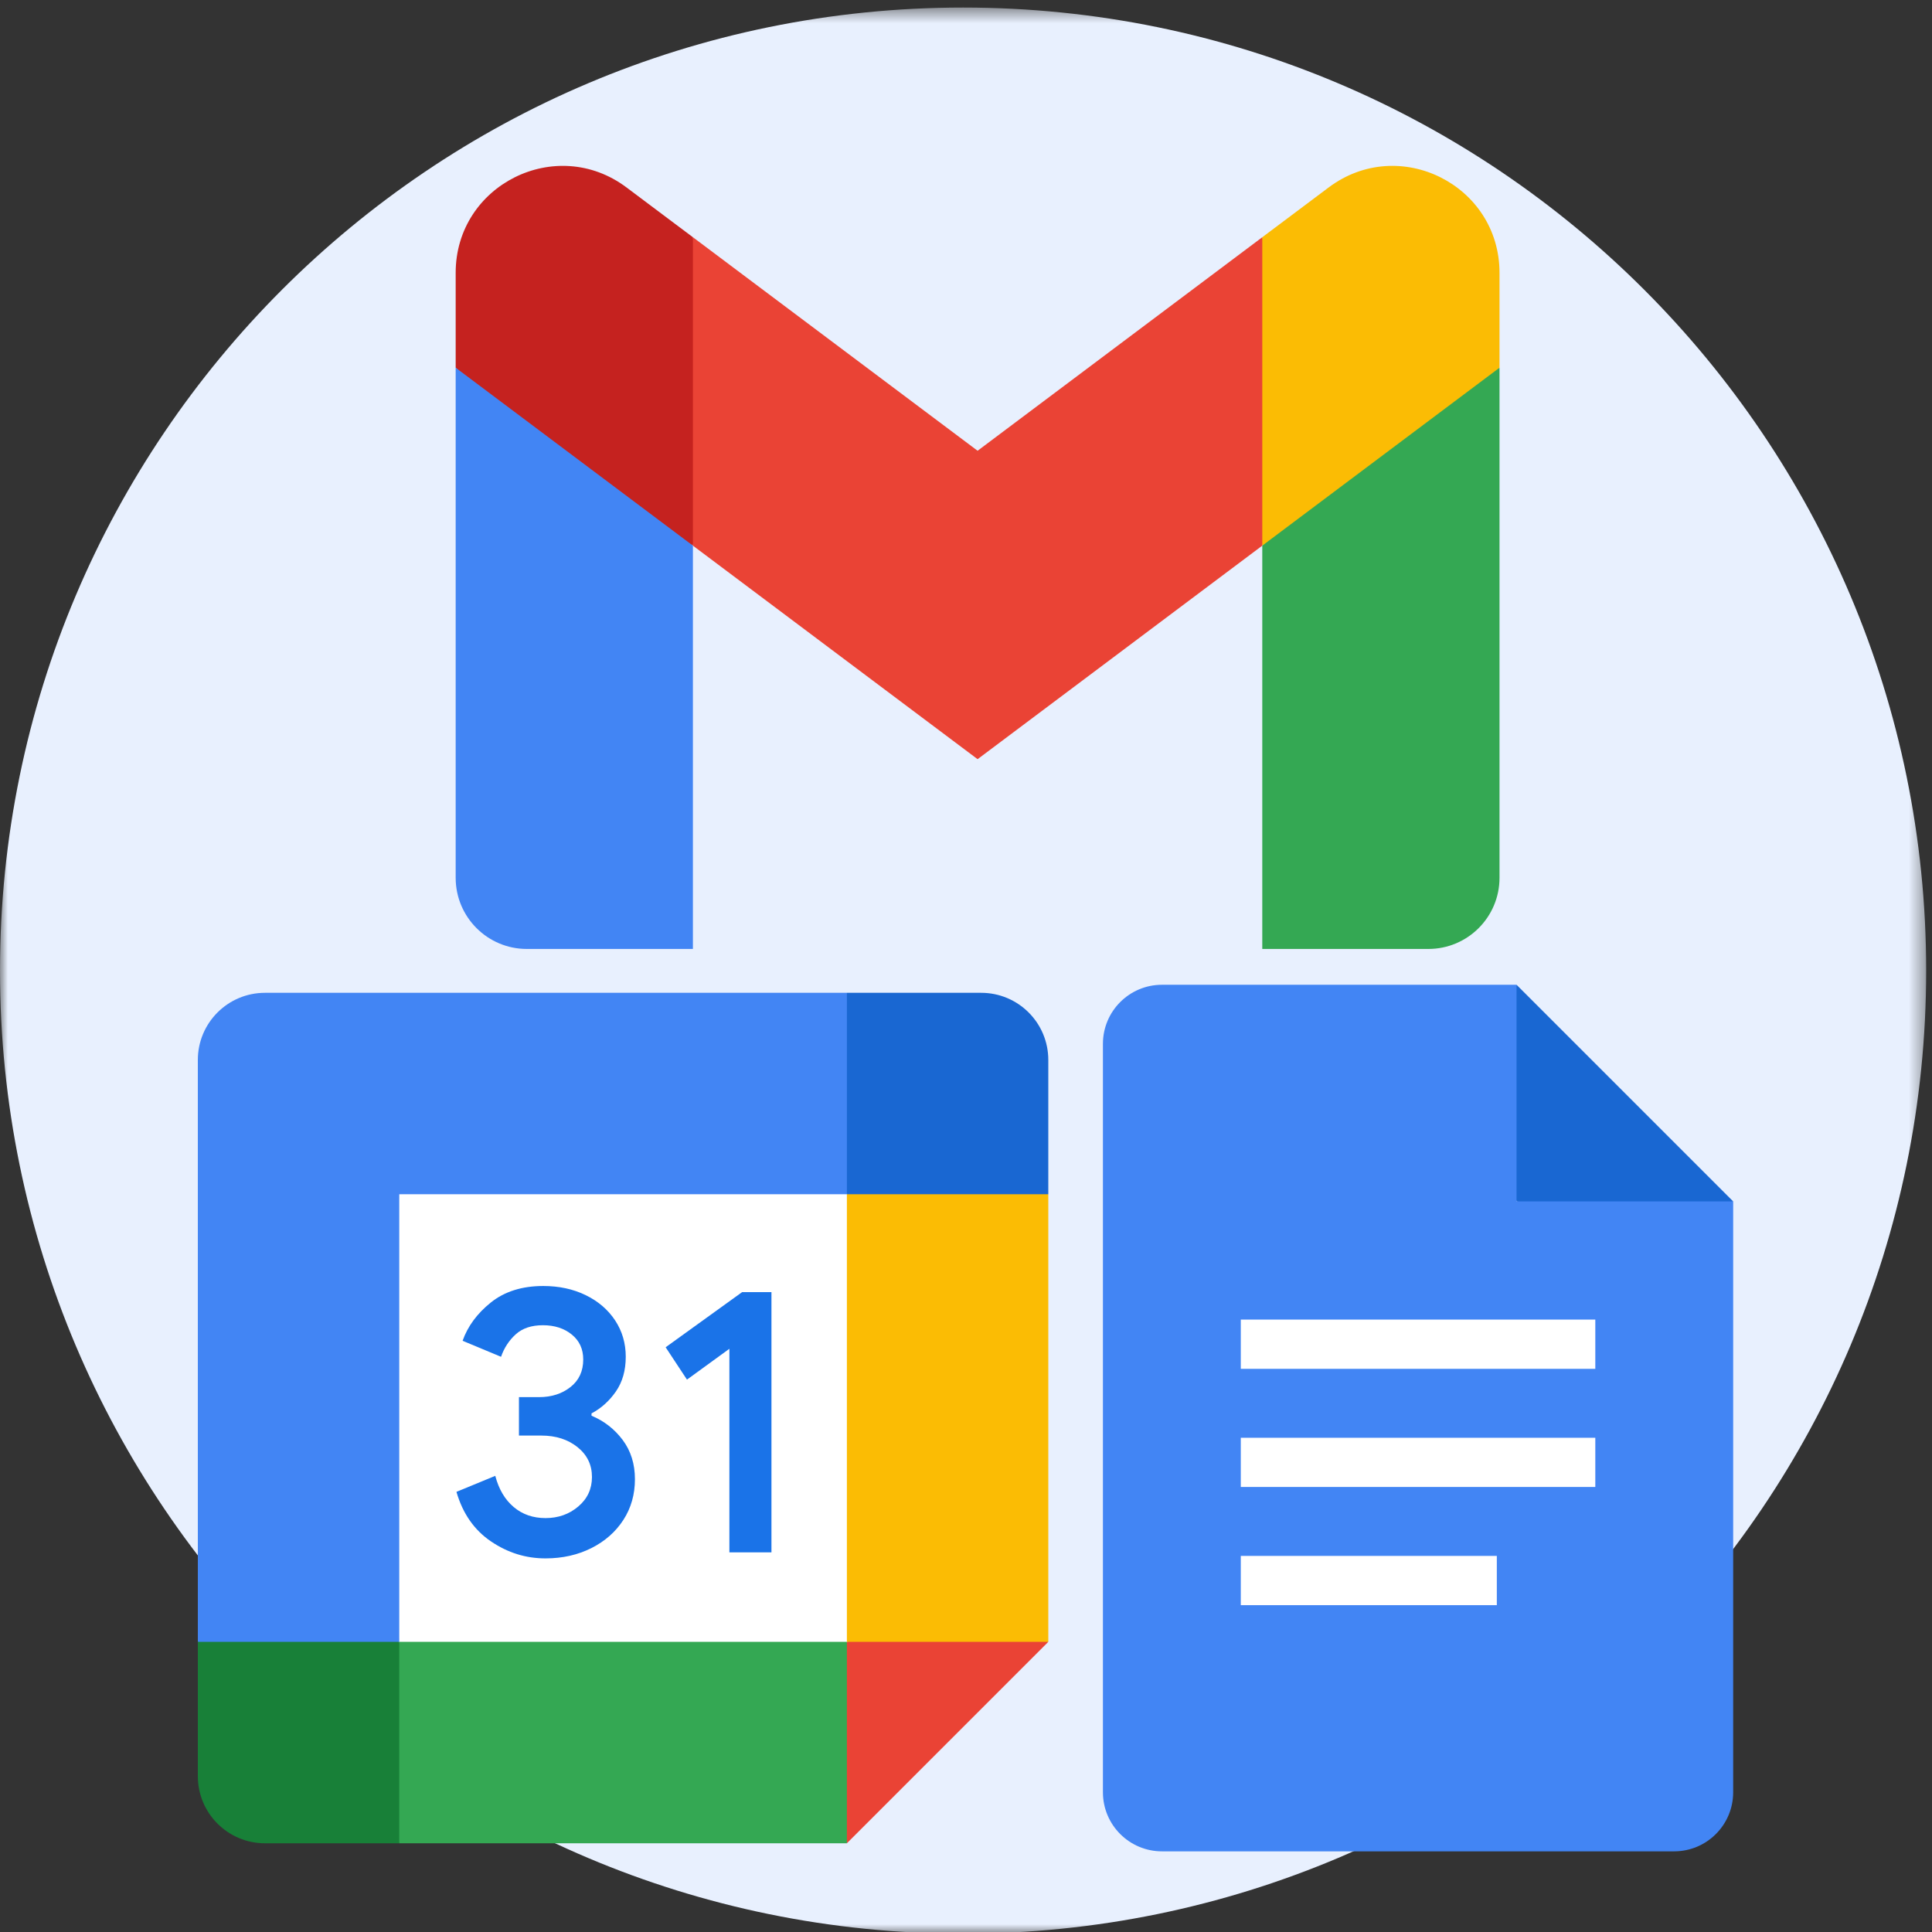 <?xml version="1.0" encoding="UTF-8"?>
<svg width="125px" height="125px" viewBox="0 0 125 125" version="1.1" xmlns="http://www.w3.org/2000/svg" xmlns:xlink="http://www.w3.org/1999/xlink" jetway-hooks="{}">
    <rect x="0" y="0" width="125" height="125" fill="#333333" stroke="none"/>
    <title>choose_basic_edition</title>
    <defs>
        <polygon id="path-1" points="0 0.489 124.622 0.489 124.622 125.11 0 125.11"></polygon>
    </defs>
    <g jetway-hook-id="F9111DCD-A6B4-4E7E-B5D7-3C02165A3638" id="choose_basic_edition" stroke="none" stroke-width="1" fill="none" fill-rule="evenodd">
        <g jetway-hook-id="0D170774-556A-46DD-AEB8-6CE09AB19B5D" id="blue-circle">
            <mask id="mask-2" fill="white">
                <use xlink:href="#path-1"></use>
            </mask>
            <g jetway-hook-id="34E1013B-F453-499A-9361-4BAB2B9FDF5D" id="Clip-2"></g>
            <path d="M62.312,125.11 C96.725,125.11 124.623,97.212 124.623,62.799 C124.623,28.386 96.725,0.488 62.312,0.488 C27.898,0.488 0,28.386 0,62.799 C0,97.212 27.898,125.11 62.312,125.11" jetway-hook-id="E8222C72-E38C-41F1-BE7A-C409C36CA993" id="Fill-1" fill="#E8F0FE" mask="url(#mask-2)"></path>
        </g>
        <g jetway-hook-id="5C0BBF22-93FB-4928-9BE7-87171A2ADB11" id="Group" transform="translate(61.165, 61.165)">
            <g jetway-hook-id="5047E0D6-1737-4758-9CF3-C3380ED3B24B" id="docs_2020q4_24dp">
                <g jetway-hook-id="EB6C49B7-31A8-4873-8161-25A300B9ED03">
                    <rect jetway-hook-id="F96D31BE-EF62-496F-85C5-FDBC5E52239B" id="Rectangle" x="0" y="0" width="61.165" height="61.165"></rect>
                    <g jetway-hook-id="76DBDDB9-5EBE-460F-8F85-FF80DDF8D23B" id="Group" transform="translate(10.194, 2.549)" fill-rule="nonzero">
                        <rect jetway-hook-id="C9142AB6-7DD5-4562-B883-6F09C4290FA4" id="Rectangle" fill="#FFFFFF" x="8.283" y="28.671" width="24.211" height="4.46"></rect>
                        <rect jetway-hook-id="60F2B9DD-571D-440E-9F80-BC56D02CDC26" id="Rectangle" fill="#FFFFFF" x="8.283" y="36.317" width="17.84" height="4.46"></rect>
                        <polygon jetway-hook-id="67B7EADF-FF15-489D-9E66-DC88180303E5" id="Path" fill="#1967D2" points="26.76 14.017 34.447 15.47 40.777 14.017 26.76 0 24.826 6.645"></polygon>
                        <rect jetway-hook-id="C02FDE84-FF33-4C87-AD93-84A8E2EFBE98" id="Rectangle" fill="#FFFFFF" x="8.283" y="21.025" width="24.211" height="4.46"></rect>
                        <path d="M26.76,14.017 L26.76,0 L3.823,0 C1.711,0 0,1.711 0,3.823 L0,52.245 C0,54.357 1.711,56.068 3.823,56.068 L36.954,56.068 C39.066,56.068 40.777,54.357 40.777,52.245 L40.777,14.017 L26.76,14.017 Z M25.485,40.139 L8.92,40.139 L8.92,36.954 L25.485,36.954 L25.485,40.139 Z M31.857,32.494 L8.92,32.494 L8.92,29.308 L31.857,29.308 L31.857,32.494 Z M31.857,24.848 L8.92,24.848 L8.92,21.663 L31.857,21.663 L31.857,24.848 Z" jetway-hook-id="F47FDB37-89C9-45DD-A877-251F4C4AD1A8" id="Shape" fill="#4285F4"></path>
                    </g>
                </g>
            </g>
        </g>
        <g jetway-hook-id="5864AFDA-8DBA-4831-9C83-87704B46352B" id="Group" transform="translate(5.56, 56.995)">
            <g jetway-hook-id="7657DAAE-6A4D-446C-AAD8-405C30E9A403" id="calendar_2020q4_24dp">
                <g jetway-hook-id="DC60502A-AAED-47B1-B0C3-2D786396F420">
                    <rect jetway-hook-id="872A5A77-8080-4C1F-9B85-4B016346461C" id="Rectangle" x="0" y="0" width="69.505" height="69.505"></rect>
                    <g jetway-hook-id="9AC18573-B959-4142-A2FD-7CCE6909802E" id="Group" transform="translate(7.24, 7.24)" fill-rule="nonzero">
                        <polygon jetway-hook-id="06F2BF45-92F8-4587-9DB6-14A00A40E02F" id="Path" fill="#FFFFFF" points="41.993 13.032 28.961 11.584 13.032 13.032 11.584 27.513 13.032 41.993 27.513 43.803 41.993 41.993 43.441 27.151"></polygon>
                        <path d="M18.973,35.498 C17.89,34.767 17.141,33.699 16.732,32.287 L19.244,31.252 C19.472,32.121 19.871,32.794 20.439,33.272 C21.004,33.75 21.692,33.985 22.495,33.985 C23.317,33.985 24.023,33.736 24.613,33.236 C25.203,32.736 25.5,32.099 25.5,31.328 C25.5,30.539 25.189,29.895 24.566,29.395 C23.943,28.895 23.161,28.646 22.227,28.646 L20.776,28.646 L20.776,26.159 L22.079,26.159 C22.883,26.159 23.559,25.941 24.11,25.507 C24.66,25.073 24.935,24.479 24.935,23.722 C24.935,23.049 24.689,22.513 24.197,22.111 C23.704,21.71 23.082,21.507 22.325,21.507 C21.587,21.507 21,21.702 20.566,22.097 C20.131,22.492 19.816,22.977 19.617,23.549 L17.13,22.513 C17.46,21.579 18.064,20.754 18.951,20.041 C19.838,19.328 20.971,18.969 22.347,18.969 C23.364,18.969 24.28,19.165 25.091,19.559 C25.902,19.954 26.539,20.501 26.999,21.196 C27.458,21.894 27.686,22.676 27.686,23.545 C27.686,24.432 27.473,25.181 27.046,25.797 C26.618,26.412 26.094,26.883 25.471,27.212 L25.471,27.361 C26.293,27.704 26.962,28.229 27.491,28.935 C28.016,29.641 28.28,30.485 28.28,31.469 C28.28,32.454 28.03,33.334 27.531,34.105 C27.031,34.876 26.34,35.484 25.464,35.926 C24.584,36.367 23.596,36.592 22.499,36.592 C21.228,36.595 20.055,36.23 18.973,35.498 Z" jetway-hook-id="6D66938E-69BB-4151-BDF5-D51F2E56EDC6" id="Path" fill="#1A73E8"></path>
                        <polygon jetway-hook-id="93851F4A-6091-48D3-9B3C-5B1291492DC6" id="Path" fill="#1A73E8" points="34.391 23.031 31.647 25.026 30.267 22.933 35.216 19.364 37.113 19.364 37.113 36.201 34.391 36.201"></polygon>
                        <polygon jetway-hook-id="E8BDEA18-E4BF-49C3-AD2C-4A4F63CC6E10" id="Path" fill="#EA4335" points="41.993 55.025 55.025 41.993 48.509 39.097 41.993 41.993 39.097 48.509"></polygon>
                        <polygon jetway-hook-id="3A879060-9BF3-4540-9B7E-F5D509A42A35" id="Path" fill="#34A853" points="10.136 48.509 13.032 55.025 41.993 55.025 41.993 41.993 13.032 41.993"></polygon>
                        <path d="M4.344,0 C1.944,0 0,1.944 0,4.344 L0,41.993 L6.516,44.889 L13.032,41.993 L13.032,13.032 L41.993,13.032 L44.889,6.516 L41.993,0 L4.344,0 Z" jetway-hook-id="CFF917E9-7C03-4FF5-B291-145CF1D530AD" id="Path" fill="#4285F4"></path>
                        <path d="M0,41.993 L0,50.681 C0,53.081 1.944,55.025 4.344,55.025 L13.032,55.025 L13.032,41.993 L0,41.993 Z" jetway-hook-id="B215D216-FF1F-4BC2-91F7-2C0F89F0F2CA" id="Path" fill="#188038"></path>
                        <polygon jetway-hook-id="2E1814D6-577C-412B-8062-5FAD313E7D40" id="Path" fill="#FBBC04" points="41.993 13.032 41.993 41.993 55.025 41.993 55.025 13.032 48.509 10.136"></polygon>
                        <path d="M55.025,13.032 L55.025,4.344 C55.025,1.944 53.081,0 50.681,0 L41.993,0 L41.993,13.032 L55.025,13.032 Z" jetway-hook-id="6A79AC9D-9BF6-479C-A57F-78DB548D3B60" id="Path" fill="#1967D2"></path>
                    </g>
                </g>
            </g>
        </g>
        <g jetway-hook-id="3BECBEEA-0F0C-4868-A9C7-A4A68B078850" id="Group" transform="translate(26.412, 0)">
            <g jetway-hook-id="EDDC70D2-1A60-4B72-8123-D2A238BAB9CB" id="gmail_2020q4_24dp">
                <g jetway-hook-id="64D86038-3855-44D1-B7BE-048A31CD512D">
                    <rect jetway-hook-id="C2E652A2-DFD1-4263-BD8D-07D47E9EE22E" id="Rectangle" x="0" y="0" width="73.676" height="73.676"></rect>
                    <g jetway-hook-id="0E8A9EDB-70B3-4205-BE01-D9F80DDD5E45" id="Group" transform="translate(3.07, 10.361)" fill-rule="nonzero">
                        <path d="M0,7.291 L0,13.43 L7.041,20.246 L15.349,24.942 L16.884,14.609 L15.349,4.988 L11.051,1.765 C6.497,-1.65 0,1.6 0,7.291" jetway-hook-id="C2529B47-C0AF-4144-B061-22D9891073B8" id="Path" fill="#C5221F"></path>
                        <path d="M52.187,4.988 L50.652,14.735 L52.187,24.942 L59.727,21.209 L67.536,13.43 L67.536,7.291 C67.536,1.6 61.04,-1.65 56.485,1.765 L52.187,4.988 Z" jetway-hook-id="1FFAA102-2803-45D5-A908-8018C8C7C3CB" id="Path" fill="#FBBC04"></path>
                        <path d="M4.605,51.036 L15.349,51.036 L15.349,24.942 L0,13.43 L0,46.431 C0,48.975 2.061,51.036 4.605,51.036" jetway-hook-id="076B0EDC-99D1-4FDE-BA7C-9D6936D80F19" id="Path" fill="#4285F4"></path>
                        <path d="M52.187,51.036 L62.931,51.036 C65.476,51.036 67.536,48.975 67.536,46.431 L67.536,13.43 L52.187,24.942 L52.187,51.036 Z" jetway-hook-id="2B85B41A-8A42-4F1B-A7DF-4D0A95AE7E77" id="Path" fill="#34A853"></path>
                        <polygon jetway-hook-id="6EAEB566-E198-4BE9-9015-4A8D3F8EDFA8" id="Path" fill="#EA4335" points="33.768 18.803 15.349 4.988 15.349 24.942 33.768 38.757 52.187 24.942 52.187 4.988"></polygon>
                    </g>
                </g>
            </g>
        </g>
    </g>
</svg>